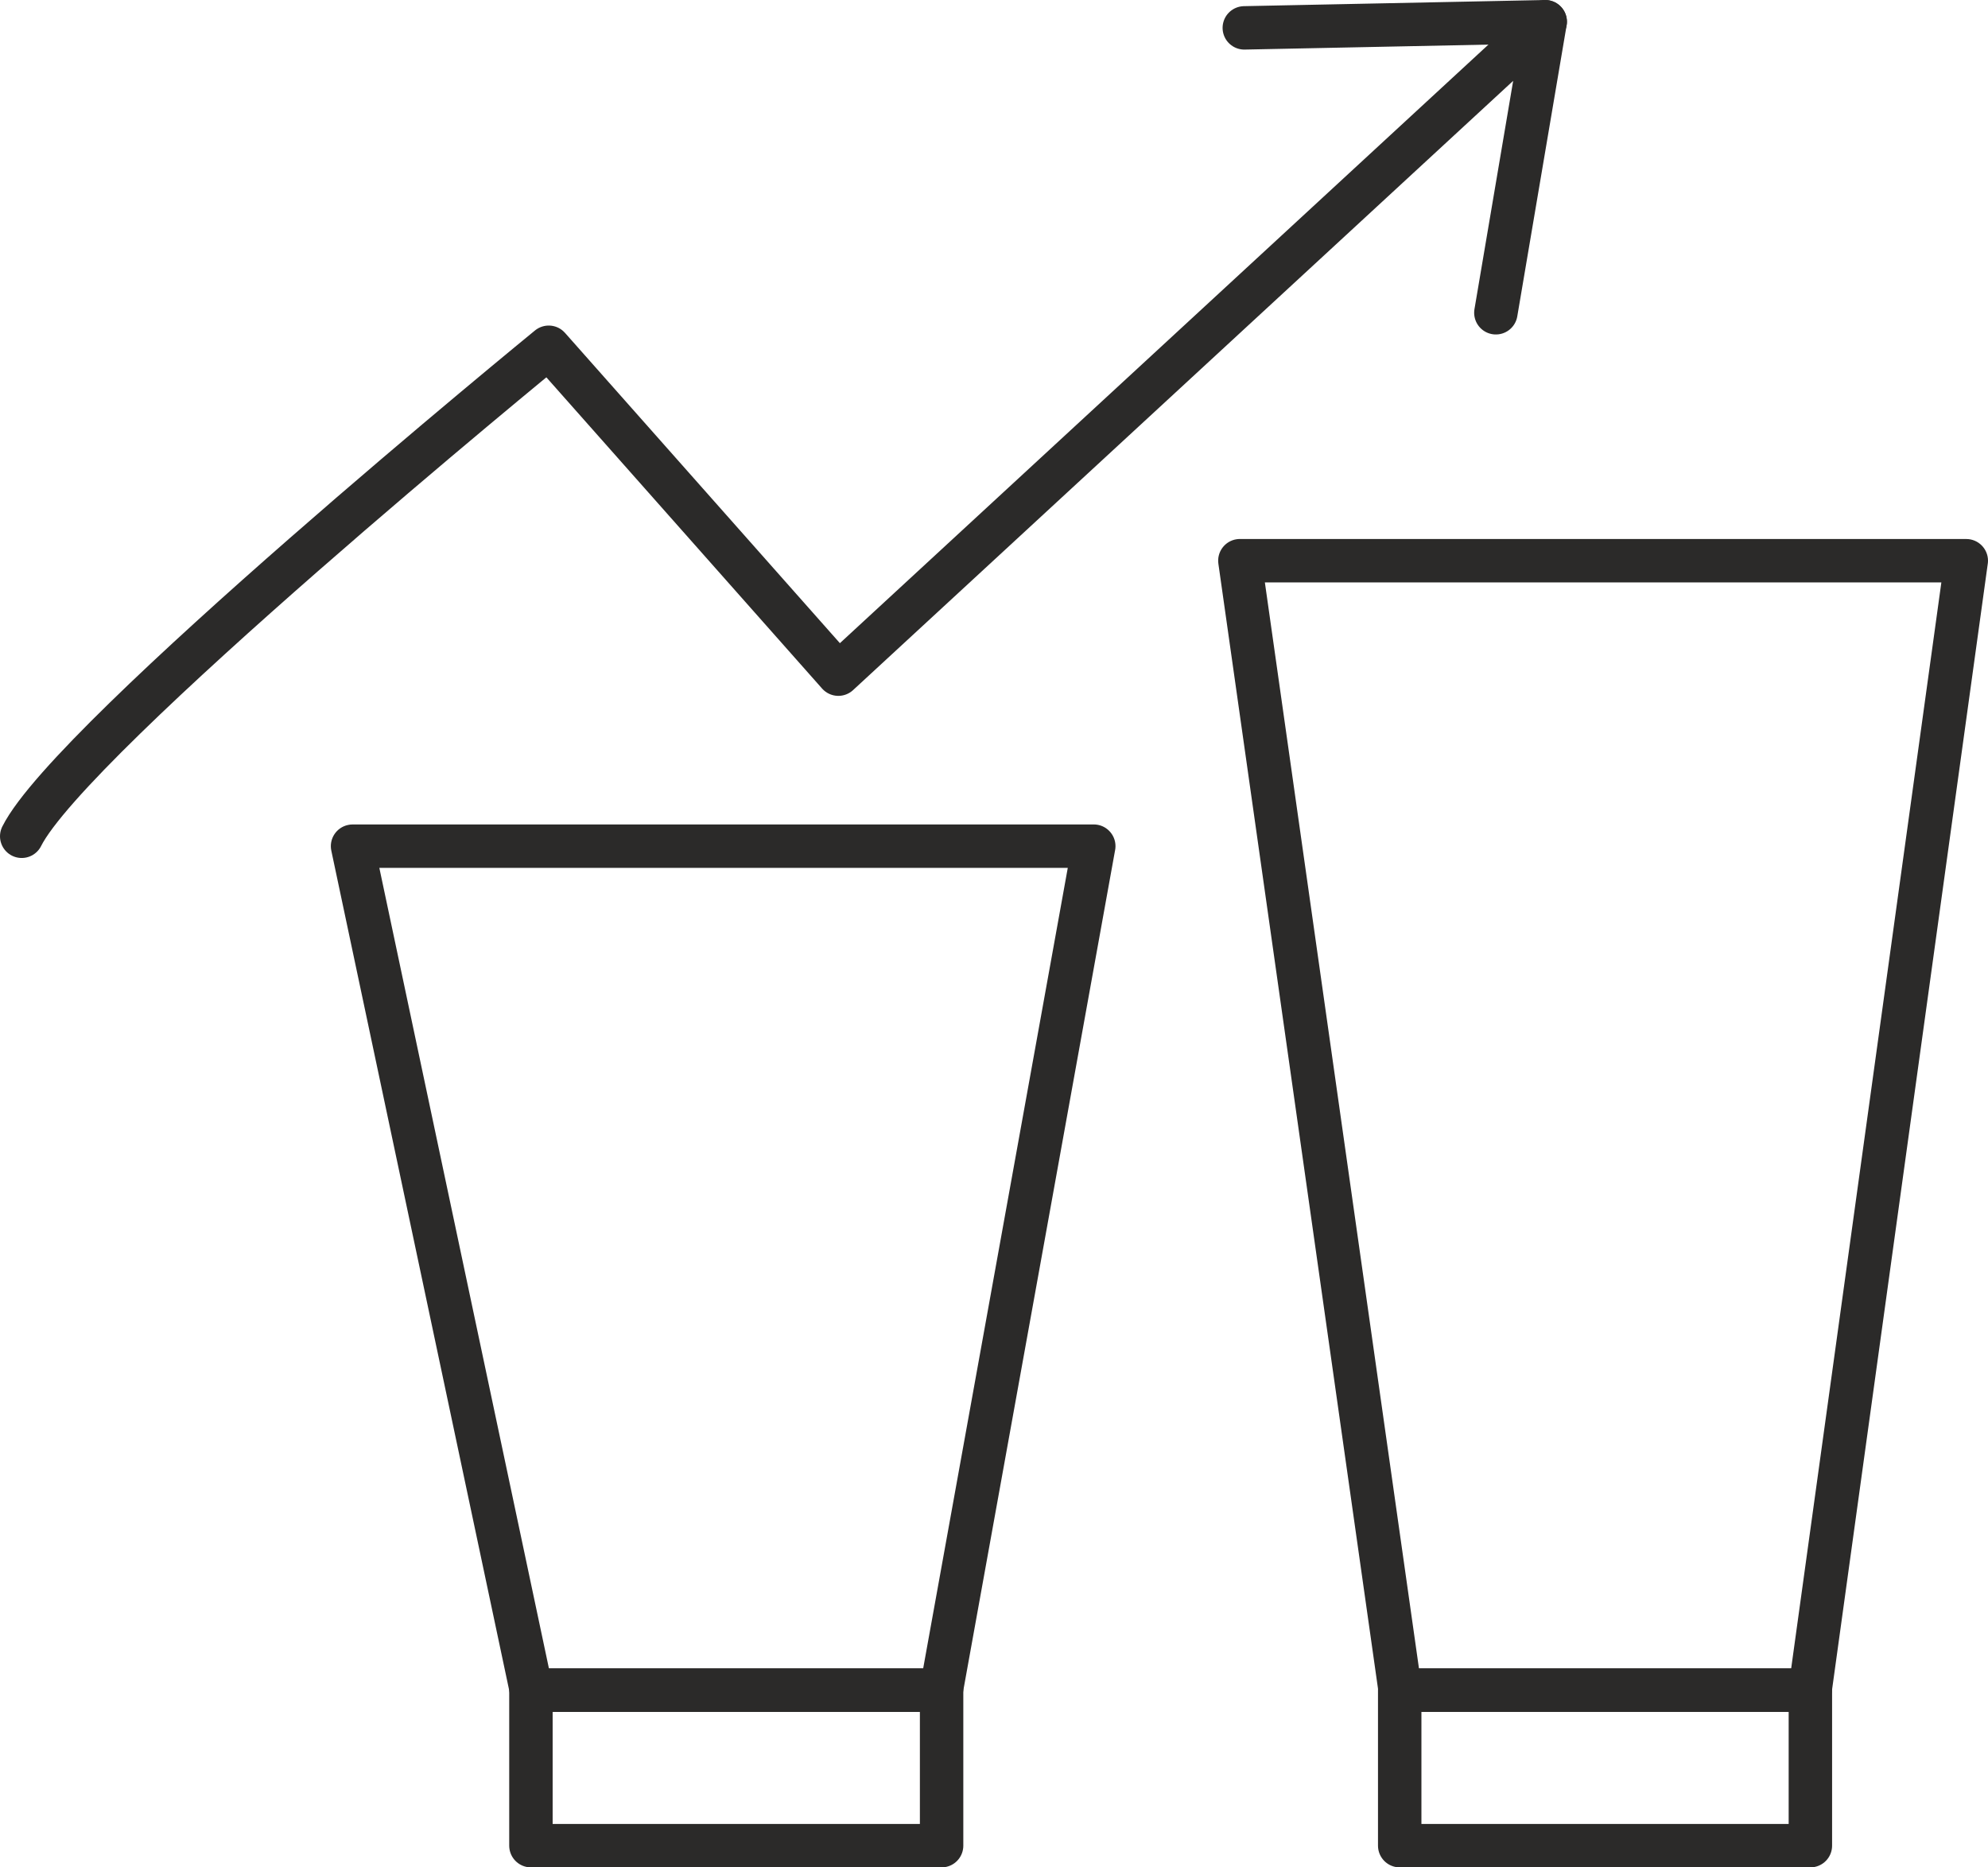 <?xml version="1.0" encoding="UTF-8"?> <!-- Creator: CorelDRAW 2020 (64-Bit) --> <svg xmlns="http://www.w3.org/2000/svg" xmlns:xlink="http://www.w3.org/1999/xlink" xmlns:xodm="http://www.corel.com/coreldraw/odm/2003" xml:space="preserve" width="35.542mm" height="33.388mm" style="shape-rendering:geometricPrecision; text-rendering:geometricPrecision; image-rendering:optimizeQuality; fill-rule:evenodd; clip-rule:evenodd" viewBox="0 0 708.7 665.74"> <defs> <style type="text/css"> <![CDATA[ .str2 {stroke:#2B2A29;stroke-width:15.48;stroke-linecap:round;stroke-linejoin:round;stroke-miterlimit:22.926} .str1 {stroke:#2B2A29;stroke-width:15.48;stroke-linecap:round;stroke-linejoin:round;stroke-miterlimit:22.926} .str0 {stroke:#2B2A29;stroke-width:15.48;stroke-linecap:round;stroke-linejoin:round;stroke-miterlimit:22.926} .fil1 {fill:none} .fil0 {fill:#2B2A29;fill-rule:nonzero} ]]> </style> </defs> <g id="Слой_x0020_1">  <g> <path class="fil0" d="M700.96 207.64l-258.96 0 0 -15.48 258.96 0 7.66 8.8 -7.66 6.68zm0 -15.48c4.27,0 7.74,3.47 7.74,7.74 0,4.27 -3.47,7.74 -7.74,7.74l0 -15.48zm-63.35 409.33l55.68 -402.65 15.33 2.12 -55.68 402.65 -7.66 6.68 -7.66 -8.8zm15.33 2.12c-0.58,4.23 -4.49,7.19 -8.73,6.6 -4.23,-0.58 -7.19,-4.49 -6.6,-8.73l15.33 2.12zm-153.81 -8.8l146.15 0 0 15.48 -146.15 0 -7.66 -6.65 7.66 -8.83zm0 15.48c-4.27,0 -7.74,-3.47 -7.74,-7.74 0,-4.27 3.47,-7.74 7.74,-7.74l0 15.48zm-49.47 -411.48l57.13 402.65 -15.32 2.17 -57.13 -402.65 7.66 -8.83 7.66 6.65zm-15.32 2.17c-0.6,-4.23 2.34,-8.15 6.57,-8.75 4.23,-0.6 8.15,2.34 8.75,6.57l-15.32 2.17z"></path> </g> <g> <polygon class="fil1 str0" points="498.98,602.56 645.38,602.56 645.38,658 498.98,658 "></polygon> </g> <g> <g> <path class="fil0" d="M389.92 309.4l-264.24 0 0 -15.48 264.24 0 7.61 9.11 -7.61 6.36zm0 -15.48c4.27,0 7.74,3.47 7.74,7.74 0,4.27 -3.47,7.74 -7.74,7.74l0 -15.48zm-61.97 307.26l54.35 -300.9 15.23 2.75 -54.35 300.9 -7.61 6.36 -7.61 -9.11zm15.23 2.75c-0.76,4.21 -4.79,7 -8.99,6.24 -4.21,-0.76 -7,-4.79 -6.24,-8.99l15.23 2.75zm-153.76 -9.11l146.15 0 0 15.48 -146.15 0 -7.57 -6.14 7.57 -9.34zm0 15.48c-4.27,0 -7.74,-3.47 -7.74,-7.74 0,-4.27 3.47,-7.74 7.74,-7.74l0 15.48zm-56.17 -310.24l63.74 300.9 -15.14 3.21 -63.74 -300.9 7.57 -9.34 7.57 6.14zm-15.14 3.21c-0.89,-4.18 1.79,-8.29 5.97,-9.17 4.18,-0.89 8.29,1.79 9.17,5.97l-15.14 3.21z"></path> </g> <g> <polygon class="fil1 str1" points="189.27,602.56 335.67,602.56 335.67,658 189.27,658 "></polygon> </g> </g> <path class="fil1 str2" d="M7.74 298.14c17.58,-35.17 187.88,-174.34 187.88,-174.34l103.24 116.54 251.99 -232.6 -17.59 103.76"></path> <line class="fil1 str2" x1="443.58" y1="9.93" x2="550.85" y2="7.74"></line> </g> </svg> 